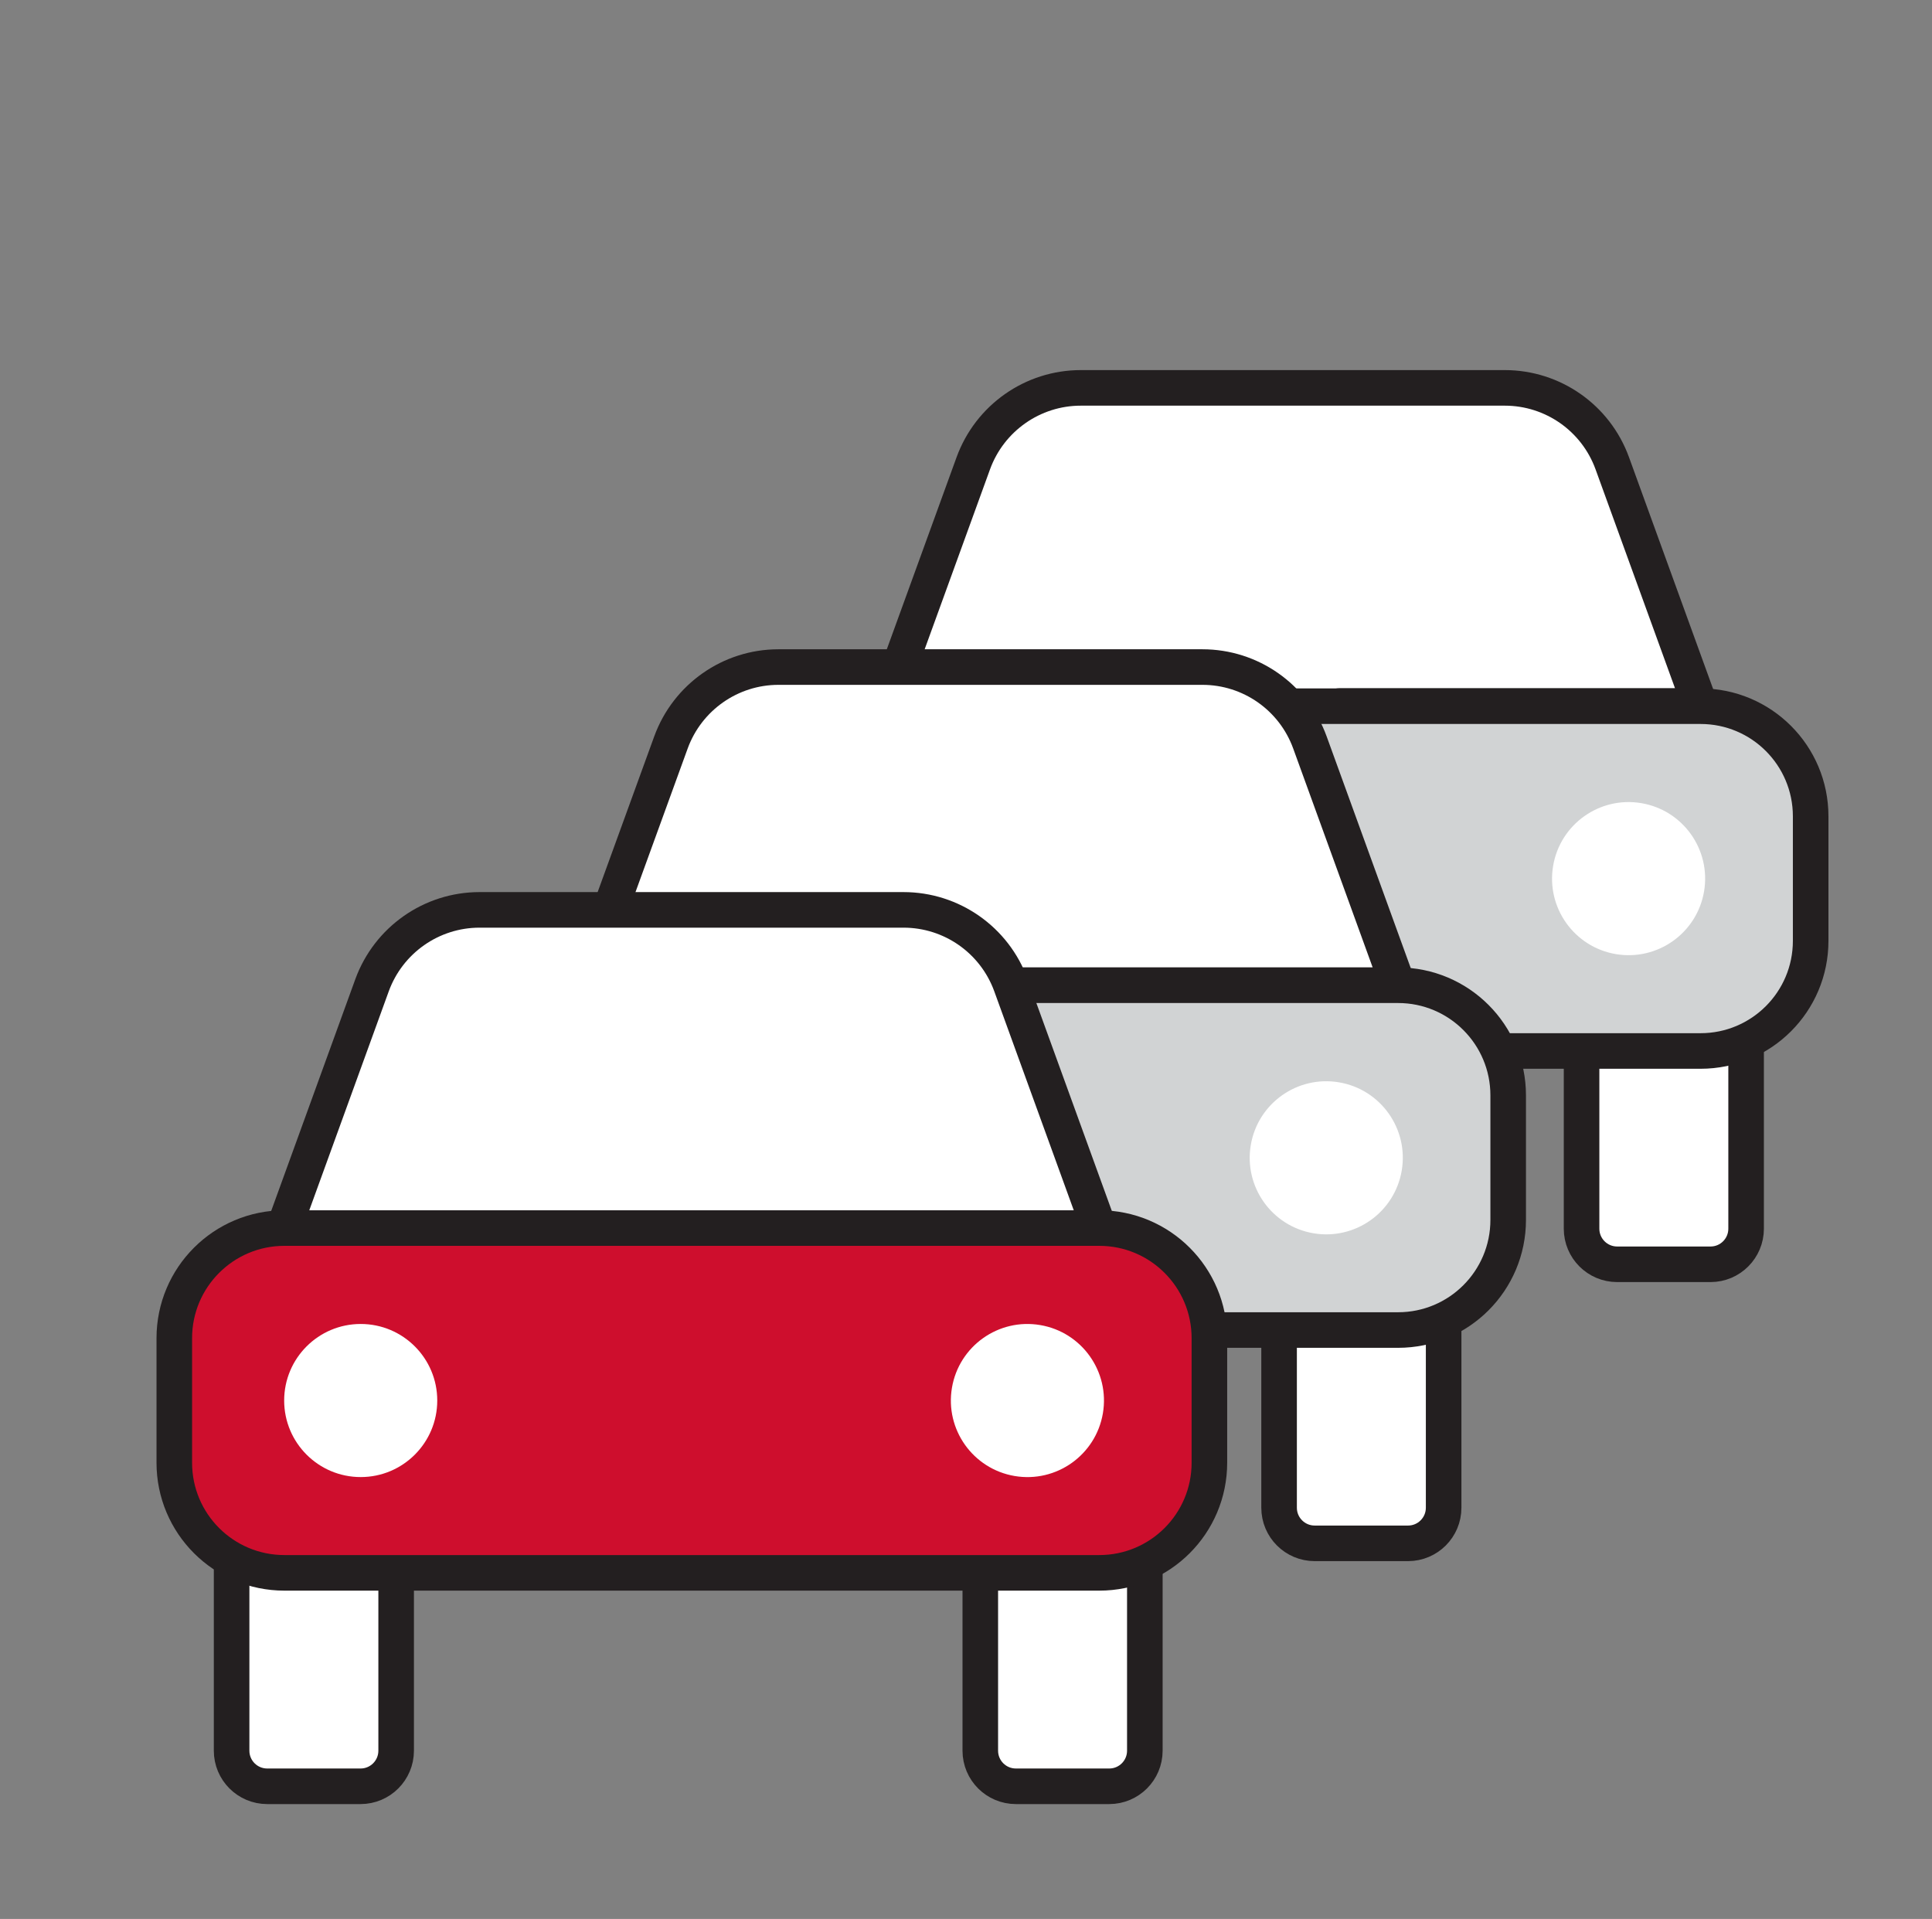 <svg xmlns="http://www.w3.org/2000/svg" xmlns:xlink="http://www.w3.org/1999/xlink" viewBox="0 0 146.65 145.65"><rect x="0" y="0" width="146.65" height="145.65" fill="#808080" stroke="none"/><defs><style>      .cls-1, .cls-2 {        fill: none;      }      .cls-1, .cls-3, .cls-4 {        stroke-width: 0px;      }      .cls-5, .cls-3 {        fill: #ce0e2d;      }      .cls-6, .cls-7, .cls-2 {        stroke: #231f20;        stroke-linecap: round;        stroke-miterlimit: 10;        stroke-width: 2.7px;      }      .cls-6, .cls-4 {        fill: #fff;      }      .cls-7 {        fill: #d1d3d4;      }    </style><clipPath id="clippath"><path class="cls-1" d="m176.27-153.26l21.84-46.49c-4.58,1.9-4.58,8.39,0,10.3l46.12,19.16c5.62,2.33,11.94,2.33,17.56,0l46.12-19.16c4.58-1.9,4.58-8.39,0-10.3l28.24,64.74c-5.62-2.33-154.25-20.59-159.87-18.25Z"></path></clipPath><clipPath id="clippath-2"><path class="cls-1" d="m255.46-170.81l-72.24-24.5c-4.58,1.9,10.31-20.51,14.89-18.61l46.12,19.16c5.62,2.33,11.94,2.33,17.56,0l46.12-19.16c4.58-1.9,4.58-8.39,0-10.3l16.43,28.9c-5.62-2.33-63.25,22.17-68.87,24.5Z"></path></clipPath><clipPath id="clippath-4"><path class="cls-1" d="m403.92-173.69c-6.26-4.23-9.99-11.26-9.99-18.82v-43.03l31.57-9.63,31.57,9.63v43.03c0,7.55-3.74,14.59-9.99,18.82l-21.57,14.58-21.57-14.58Z"></path></clipPath><clipPath id="clippath-9"><path class="cls-1" d="m201.77,336.1c17.95-28.21,56.61,9.95,70.58,33.66,3.14,5.33,8.01,10.7,12.39,16.05,10.23,12.47,14.24,22.53,2.52,31.02-11.71,8.49-22.78.54-27.32-8.97-3.84-8.05-8.34-17.55-23.49-20.35-28.3-5.23-45.19-34.9-34.69-51.41Z"></path></clipPath></defs><g id="Layer_10" data-name="Layer 10"><g id="Layer_11" data-name="Layer 11"><g id="Layer_12" data-name="Layer 12"><path class="cls-5" d="m-151.13-251.52h25.54c1.97,0,3.58,1.6,3.58,3.58v20.76h-32.7v-20.76c0-1.97,1.6-3.58,3.58-3.58Z"></path></g></g></g><g id="Layer_43" data-name="Layer 43"><path class="cls-6" d="m17.57,118.36h12.5v14.52c0,1.49-1.21,2.7-2.7,2.7h-7.09c-1.49,0-2.7-1.21-2.7-2.7v-14.52h0Z"></path><path class="cls-6" d="m74.4,118.36h12.5v14.52c0,1.49-1.21,2.7-2.7,2.7h-7.09c-1.49,0-2.7-1.21-2.7-2.7v-14.52h0Z"></path><path class="cls-6" d="m97.08,99.92h12.5v14.52c0,1.49-1.21,2.7-2.7,2.7h-7.09c-1.49,0-2.7-1.21-2.7-2.7v-14.52h0Z"></path><path class="cls-6" d="m68.26,50.63l5.62-15.47c1.25-3.43,4.51-5.72,8.16-5.72h32.18c3.65,0,6.91,2.28,8.16,5.72l6.69,18.43h-27.41"></path><path class="cls-6" d="m120.04,78.74h12.5v14.52c0,1.49-1.21,2.7-2.7,2.7h-7.09c-1.49,0-2.7-1.21-2.7-2.7v-14.52h0Z"></path><path class="cls-7" d="m94.85,79.77h34.23c4.62,0,8.36-3.74,8.36-8.36v-9.45c0-4.62-3.74-8.36-8.36-8.36h-39.75"></path><path class="cls-6" d="m46.31,69.06l4.62-12.71c1.25-3.43,4.51-5.72,8.16-5.72h32.18c3.65,0,6.91,2.28,8.16,5.72l6.69,18.43h-41.99"></path><path class="cls-7" d="m92.71,100.95h13.41c4.62,0,8.36-3.74,8.36-8.36v-9.45c0-4.62-3.74-8.36-8.36-8.36h-35.02l1.06,22.7,20.54,3.47Z"></path><circle class="cls-4" cx="100.66" cy="87.87" r="5.81" transform="translate(-2.8 172.42) rotate(-80.37)"></circle><path class="cls-6" d="m36.4,69.06h32.18c3.65,0,6.91,2.28,8.16,5.72l6.69,18.43H21.55l6.69-18.43c1.25-3.43,4.51-5.72,8.16-5.72Z"></path><path class="cls-3" d="m83.44,93.21H21.59c-4.62,0-8.36,3.74-8.36,8.36v9.45c0,4.62,3.74,8.36,8.36,8.36h61.85c4.62,0,8.36-3.74,8.36-8.36v-9.45c0-4.62-3.74-8.36-8.36-8.36Z"></path><path class="cls-2" d="m83.44,93.21H21.59c-4.62,0-8.36,3.74-8.36,8.36v9.45c0,4.62,3.74,8.36,8.36,8.36h61.85c4.62,0,8.36-3.74,8.36-8.36v-9.45c0-4.62-3.74-8.36-8.36-8.36Z"></path><circle class="cls-4" cx="123.62" cy="66.69" r="5.81" transform="translate(37.19 177.41) rotate(-80.37)"></circle><circle class="cls-4" cx="77.98" cy="106.3" r="5.81" transform="translate(-39.86 165.4) rotate(-80.37)"></circle><circle class="cls-4" cx="27.38" cy="106.3" r="5.81"></circle></g></svg>